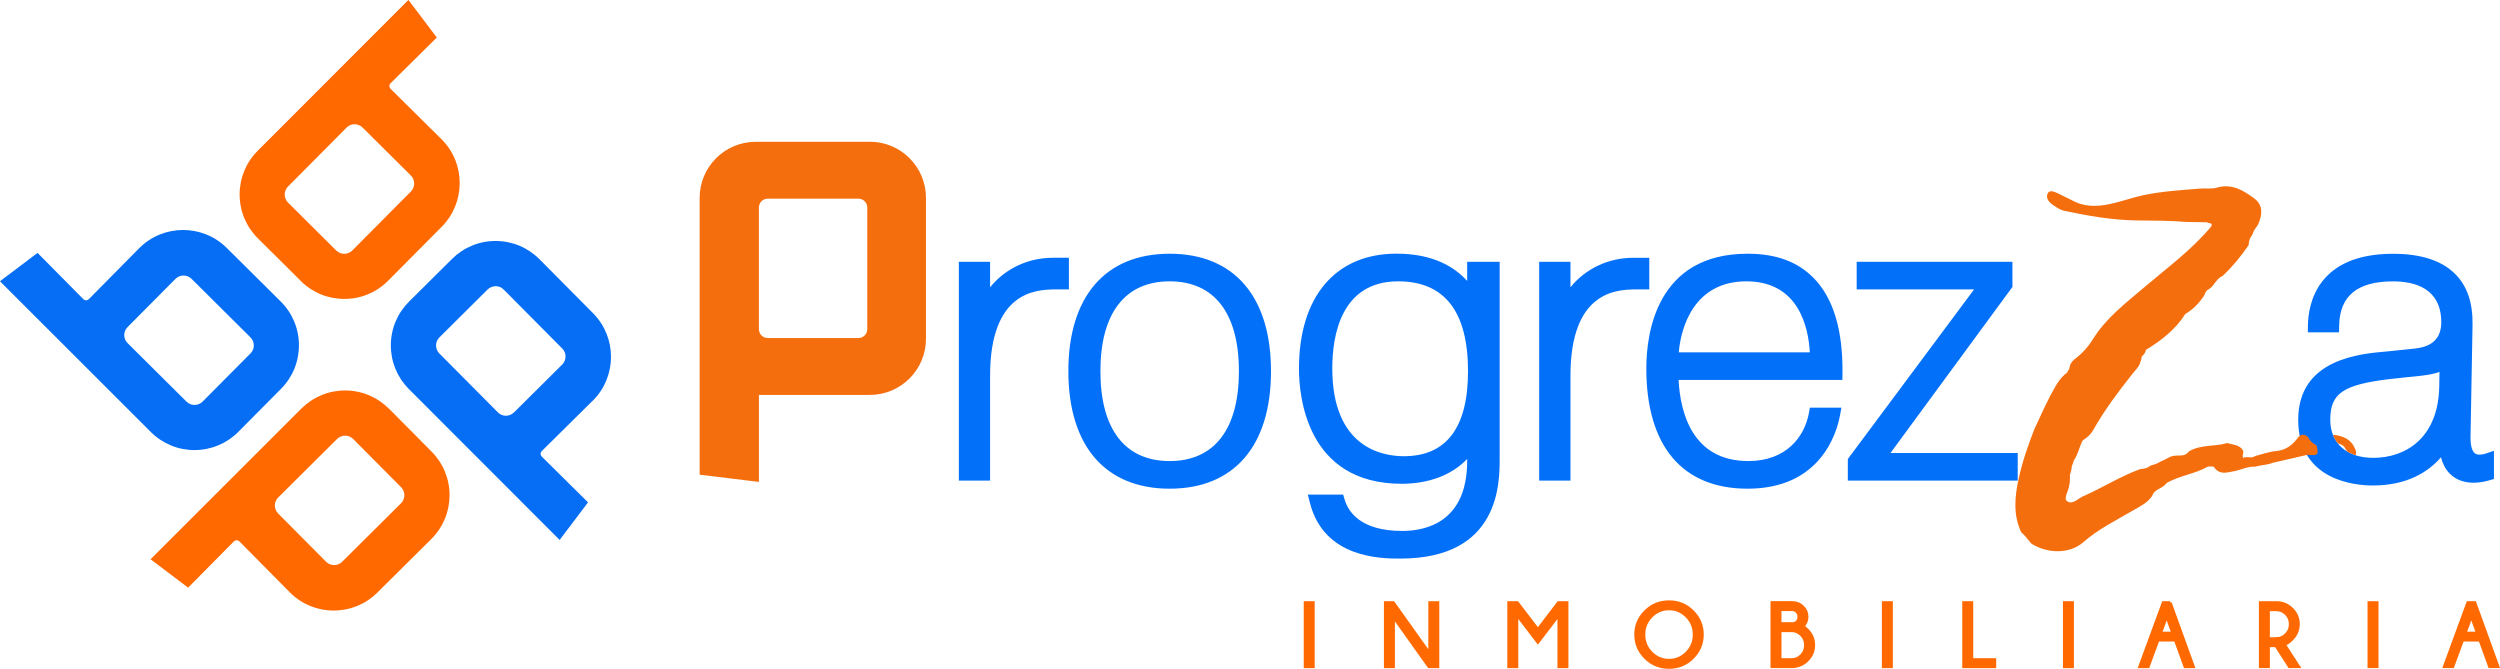 <svg xmlns="http://www.w3.org/2000/svg" id="Capa_2" data-name="Capa 2" viewBox="0 0 686.47 183.65"><defs><style>      .cls-1 {        stroke: #ff6900;        stroke-miterlimit: 10;        stroke-width: .8px;      }      .cls-1, .cls-2 {        fill: #ff6900;      }      .cls-2, .cls-3, .cls-4, .cls-5 {        stroke-width: 0px;      }      .cls-3 {        fill: #0370fa;      }      .cls-4 {        fill: #f56e0e;      }      .cls-5 {        fill: #056ef5;      }    </style></defs><g id="Capa_1-2" data-name="Capa 1"><g><g><path class="cls-2" d="m106.82,112.25c-3.21-3.23-7.46-5.01-12-5.03-4.54-.02-8.81,1.74-12.04,4.94l-41.44,41.41,10.32,7.79,12.57-12.7c.2-.2.47-.32.75-.32.29,0,.56.12.76.32l13.83,13.98c6.6,6.65,17.39,6.69,24.04.08l14.81-14.7c1.61-1.6,2.86-3.46,3.71-5.49.85-2.02,1.3-4.23,1.31-6.5.02-4.54-1.74-8.82-4.94-12.04l-11.67-11.76Zm3.31,25.93l-16.2,16.09c-1.21,1.2-3.2,1.2-4.4-.02l-13.16-13.25c-1.22-1.23-1.21-3.2.02-4.4l16.18-16.08c1.23-1.2,3.2-1.2,4.4.02l13.17,13.25c1.2,1.23,1.2,3.2-.02,4.4Zm-27.56-61.04c3.22,3.21,7.5,4.96,12.04,4.94,2.26,0,4.48-.46,6.5-1.31,2.03-.85,3.9-2.1,5.49-3.71l14.7-14.81c6.6-6.65,6.57-17.44-.08-24.04l-13.98-13.83c-.2-.2-.32-.47-.32-.76,0-.28.11-.55.32-.75l12.7-12.57-7.79-10.32-41.41,41.44c-3.21,3.23-4.96,7.5-4.94,12.04.02,4.54,1.8,8.8,5.03,12l11.76,11.67Zm-3.49-25.92l16.08-16.18c1.2-1.23,3.18-1.23,4.4-.02l13.25,13.16c1.21,1.2,1.22,3.19.02,4.4l-16.09,16.2c-1.2,1.21-3.18,1.22-4.4.02l-13.25-13.17c-1.21-1.2-1.22-3.18-.02-4.4Z"></path><path class="cls-5" d="m162.76,110.04c6.65-6.6,6.69-17.39.08-24.04l-14.7-14.81c-1.6-1.61-3.46-2.86-5.49-3.71-2.02-.85-4.23-1.3-6.5-1.31-4.54-.02-8.82,1.74-12.04,4.94l-11.76,11.67c-3.23,3.21-5.01,7.46-5.03,12-.02,4.54,1.74,8.81,4.94,12.04l41.41,41.44,7.79-10.32-12.7-12.57c-.2-.2-.32-.47-.32-.75,0-.29.12-.56.32-.76l13.98-13.83Zm-21.65,3.21c-1.23,1.22-3.2,1.21-4.4-.02l-16.08-16.18c-1.2-1.23-1.2-3.2.02-4.4l13.25-13.17c1.23-1.2,3.2-1.2,4.4.02l16.09,16.2c1.2,1.21,1.2,3.2-.02,4.4l-13.25,13.16Zm-64.04-30.47l-14.81-14.7c-6.65-6.6-17.44-6.57-24.04.08l-13.83,13.98c-.2.2-.47.32-.76.32-.28,0-.55-.11-.75-.32l-12.57-12.7-10.32,7.79,41.44,41.41c3.23,3.21,7.5,4.96,12.04,4.94,4.54-.02,8.8-1.8,12-5.03l11.67-11.76c3.21-3.22,4.96-7.5,4.94-12.04,0-2.26-.46-4.48-1.31-6.5-.85-2.03-2.1-3.9-3.71-5.49Zm-8.28,14.25l-13.17,13.25c-1.2,1.21-3.18,1.22-4.4.02l-16.18-16.08c-1.23-1.2-1.23-3.18-.02-4.4l13.16-13.25c1.2-1.21,3.19-1.22,4.4-.02l16.2,16.09c1.21,1.2,1.22,3.18.02,4.4Z"></path></g><g><path class="cls-3" d="m293.51,79.47h-4.29c-4.72.15-17.35.55-17.35,23.68v28.82h-8.58v-60.08h8.58v6.99c4.1-5.08,10.38-8.1,17.24-8.1h4.4v8.69Zm55.49,22.46c0,20.5-10.14,32.26-27.82,32.26s-27.82-11.76-27.82-32.26,10.14-32.26,27.82-32.26,27.82,11.76,27.82,32.26Zm-8.81,0c0-15.91-6.75-24.68-19.01-24.68s-19.02,8.76-19.02,24.68,6.75,24.67,19.02,24.67,19.01-8.76,19.01-24.67Zm62.67-30.04h8.93v54.01c0,6.8,0,27.48-27.26,27.48-5.17,0-20.92,0-24.83-15.26l-.59-2.31h9.71l.39,1.33c.94,3.23,4.23,8.65,15.8,8.65,6.67,0,17.86-2.5,17.86-19.23v-.54c-4.15,4.38-10.5,6.82-17.98,6.82-26.18,0-28.21-24.18-28.21-31.59,0-19.78,10.01-31.6,26.79-31.6,9.95,0,15.89,3.6,19.4,7.49v-5.27Zm.24,30.04c0-16.38-6.45-24.68-19.17-24.68-15.75,0-18.1,14.97-18.1,23.9,0,21.77,13.74,24.12,19.64,24.12,11.7,0,17.63-7.85,17.63-23.34Zm49.77-31.15h-4.4c-6.85,0-13.14,3.02-17.24,8.1v-6.99h-8.59v60.08h8.59v-28.82c0-23.13,12.63-23.53,17.35-23.68h4.29v-8.69Zm45.08,5.49c5.43,5.49,8.11,14.32,7.97,26.23l-.02,1.83h-44.98c.46,8.87,3.72,22.27,19.17,22.27,10.47,0,15.44-6.78,16.6-13.13l.28-1.52h8.66l-.41,2.19c-.87,4.7-5.28,20.05-25.35,20.05-17.94,0-27.81-11.73-27.81-33.04,0-9.47,2.71-31.48,27.81-31.48,7.77,0,13.68,2.16,18.07,6.6Zm-1,20.48c-.36-6.74-2.97-19.5-17.41-19.5s-18,12.73-18.57,19.5h35.98Zm55.3-17.49l.34-.49v-6.88h-42.77v7.58h32.24l-34.33,46.12-.34.49v5.88h46.65v-7.58h-34.93l33.14-45.13Zm132.56,44.53v7.73l-1.34.39c-4.67,1.32-8.49.56-10.9-1.97-1.08-1.13-1.85-2.59-2.31-4.37-3.42,3.94-9.19,7.74-18.71,7.74-4.81,0-20.49-1.3-20.49-18.05s17.07-18.13,24.37-18.76l.73-.07,7.06-.74q7.12-.79,7.12-7.18c0-9.3-7.2-11.25-13.24-11.25-9.81,0-14.65,3.98-14.8,12.17l-.03,1.82h-8.57l.02-1.87c.09-5.93,2.56-19.7,23.38-19.7,7.71,0,13.47,1.89,17.13,5.62,3.26,3.3,4.79,7.85,4.7,13.91l-.56,30.93c0,2.58.56,3.7,1.04,4.19.24.23.62.51,1.44.51.49,0,1.08-.1,1.52-.24l2.44-.81Zm-14.96-21.67c-2.16.8-4.7,1.05-8.34,1.4l-.83.08c-1.38.14-2.93.3-4.69.51-12.66,1.54-16.13,3.94-16.13,11.15,0,1.52.25,2.9.73,4.13.34.87.79,1.66,1.35,2.36.68.87,1.54,1.62,2.54,2.21h0c.69.42,1.45.77,2.28,1.04,1.45.47,3.09.72,4.9.72,8.64,0,17.93-5.2,18.13-19.81l.06-3.79Z"></path><path class="cls-4" d="m238.84,38.93h-31.31c-8.52,0-15.42,6.9-15.42,15.42v75.99l16.28,1.99v-23.89h30.45c8.52,0,15.42-6.9,15.42-15.42v-38.68c0-8.52-6.9-15.42-15.42-15.42Zm-.7,51.47c0,1.34-1.09,2.42-2.43,2.42h-24.9c-1.34,0-2.42-1.09-2.42-2.42v-33.43c0-1.34,1.09-2.42,2.42-2.42h24.9c1.34,0,2.43,1.09,2.43,2.42v33.43Zm408.63,34.59c-.83-.27-1.59-.62-2.28-1.03h0c-.38-.63-.77-1.25-.79-1.29-.03-.07-.79-.73-1.75-.93-.56-.7-1.01-1.49-1.35-2.36,1.79.15,4.36.76,5.64,2.98.86,1.49.85,2.25.53,2.63Zm-10.68-2.76c.66,2.7.47,2.9-2.48,2.65-3.17.73-6.34,1.46-9.51,2.19-1.57.64-3.3.6-4.91,1.08-2.05-.12-3.84.9-5.79,1.25-1.92.34-3.89,1.07-5.39-1.05-.06-.09-.13-.16-.21-.22-.51-.05-1-.06-1.49-.02-.07.03-.15.07-.22.11-3.52,1.94-7.64,2.4-11.14,4.38-.04.05-.08.1-.11.16-.18.21-.39.4-.6.58-1.07.95-2.77,1.17-3.27,2.8-1.25,1.94-3.28,2.86-5.16,3.96-4.71,2.76-9.62,5.14-13.81,8.82-3.72,3.27-9.93,3.12-14.26.31-.86-1.08-1.71-2.18-2.75-3.1-2.24-4.76-1.76-9.76-.71-14.6,1.01-4.66,2.58-9.22,4.33-13.69,1.83-3.93,3.57-7.9,5.74-11.66.75-1.3,1.59-2.48,2.72-3.46.22-.12.4-.27.55-.43.12-.32.3-.6.51-.85.12-.31.2-.63.24-.99.29-.98.98-1.64,1.79-2.2,1.79-1.42,3.27-3.09,4.49-5.05,3.58-5.82,8.95-9.9,14.05-14.24,6.36-5.41,13.14-10.35,18.53-16.84.39-1.2-.88-.61-1.16-1.08-1.92-.03-3.84-.07-5.76-.1-4.56-.4-9.14-.33-13.7-.41-6.74-.12-13.26-1.26-19.79-2.64-1.09-.23-2.02-.9-2.92-1.48-1.16-.76-2.31-1.94-1.6-3.34.73-1.43,3.22.32,4.55.91,2.09.92,3.17,1.79,5.48,2.27,5.35,1.1,10.73-1.44,15.94-2.59,5.17-1.14,10.47-1.43,15.74-1.87,1.59-.13,3.25.16,4.78-.28,4.08-1.17,7.25.78,10.23,3,2.51,1.87,2.17,4.49,1.06,7.07-.48.86-1.25,1.56-1.48,2.57-.1.25-.22.48-.36.7-.66.7-.67,1.62-.81,2.49-2.09,3.06-4.43,5.91-7.14,8.45-1.14.48-1.78,1.47-2.49,2.4-.37.53-.83.96-1.38,1.28-.73.34-.92,1.07-1.21,1.73-1.36,2.04-3.02,3.77-5.15,5.01-2.65,4.23-6.48,7.17-10.63,9.76-.07.01-.13.03-.2.05-.04.86-.62,1.38-1.17,1.92-.02.45-.05.9-.28,1.25-.28,1.46-1.4,2.4-2.25,3.48-3.89,4.92-7.66,9.92-10.75,15.4-.48.86-1.16,1.62-1.98,2.22-.41.25-.75.54-1.06.84-.8,1.76-1.17,3.73-2.31,5.33,0,.03-.01.07-.02.1-.06.27-.15.54-.25.8-.11.19-.18.39-.26.59-.06.82-.19,1.63-.52,2.38-.02.35-.01.7,0,1.06,0,.71-.06,1.42-.23,2.11-.22,1.43-1.6,3.39-.53,4.14,1.57,1.1,3.12-.96,4.73-1.52,5.16-2.3,9.96-5.36,15.29-7.3.91-.12,1.85-.14,2.59-.8.23-.13.47-.24.72-.32.9-.18,1.71-.58,2.49-1.06.89-.34,1.7-.84,2.56-1.25.54-.19,1.1-.27,1.66-.3,1.26-.01,2.55.1,3.4-1.15,3.25-1.94,7.06-1.24,10.5-2.29,1.53.5,3.36.38,4.35,2.05.07.27.08.55.04.83-.17.41-.12.82-.06,1.23,1.04-.6,2.36.26,3.36-.54,1.92-.48,3.82-1.2,5.77-1.37,2.87-.25,4.66-1.85,6.21-3.99.79-.64,1.58-.69,2.35.03l.07-.05c.51,1.09,1.32,1.88,2.39,2.41h0Z"></path><path class="cls-1" d="m358.39,165.49h2.21v17.57h-2.21v-17.57Zm34.22,14.04l-10.01-14.04h-2.19v17.57h2.21v-13.68l9.75,13.68h2.44v-17.57h-2.21v14.04Zm29.68-6.65l-5.64-7.39h-2.36v17.57h2.21v-14.28l5.79,7.58,5.77-7.58v14.28h2.21v-17.57h-2.36l-5.63,7.39Zm42.49-4.97c1.77,1.77,2.65,3.89,2.65,6.33s-.89,4.58-2.65,6.35-3.93,2.66-6.49,2.66-4.71-.88-6.48-2.66c-1.77-1.77-2.66-3.89-2.66-6.35s.88-4.56,2.66-6.33c1.77-1.77,3.93-2.66,6.48-2.66s4.72.89,6.49,2.66Zm.43,6.33c0-1.97-.68-3.64-2.05-5.01s-2.99-2.06-4.87-2.06-3.49.69-4.86,2.06-2.05,3.04-2.05,5.01.68,3.66,2.05,5.03,2.99,2.05,4.86,2.05,3.5-.68,4.87-2.05,2.05-3.04,2.05-5.03Zm31.09-1.21c1.14,1.14,1.71,2.51,1.71,4.12s-.59,2.98-1.77,4.16c-.95.96-2.16,1.54-3.61,1.73h-6.07v-17.57h5.58c1.15,0,2.11.39,2.88,1.16.77.77,1.16,1.68,1.16,2.72s-.38,1.95-1.14,2.7c.27.07.69.39,1.26.96Zm-7.53-1.78h3.54c.48-.05.85-.21,1.11-.48.36-.35.54-.82.54-1.4s-.19-1.04-.56-1.42c-.37-.38-.8-.56-1.27-.56h-3.36v3.86Zm7.01,5.91c0-1.13-.38-2.08-1.14-2.84-.76-.76-1.65-1.15-2.67-1.15h-3.2v7.97h3.2c1.02,0,1.91-.38,2.67-1.14.76-.76,1.14-1.71,1.14-2.84Zm21.36,5.9h2.21v-17.57h-2.21v17.57Zm24.28-17.57h-2.21v17.57h8.52v-1.92h-6.31v-15.65Zm25.44,17.57h2.21v-17.57h-2.21v17.57Zm29.05-17.57l6.36,17.57h-2.29l-2.65-7.3h-4.77l-2.7,7.3h-2.31l6.45-17.57h1.92Zm.72,8.36l-1.68-4.66-1.7,4.66h3.38Zm30.62,3.11l3.94,6.09h-2.55l-3.7-5.75h-2.06v5.75h-2.21v-17.57h5.03c1.46.2,2.69.79,3.67,1.78,1.15,1.15,1.72,2.52,1.72,4.11s-.59,3-1.77,4.17c-.78.79-1.47,1.26-2.08,1.4Zm-2.2-1.59c1.03,0,1.92-.38,2.69-1.14.76-.76,1.15-1.71,1.15-2.85s-.38-2.08-1.15-2.83c-.77-.76-1.66-1.13-2.69-1.13h-2.17v7.96h2.17Zm25.45,7.68h2.21v-17.57h-2.21v17.57Zm35.41,0h-2.29l-2.65-7.3h-4.77l-2.7,7.3h-2.31l6.45-17.57h1.92l6.36,17.57Zm-5.64-9.2l-1.68-4.66-1.7,4.66h3.38Z"></path></g></g></g></svg>
